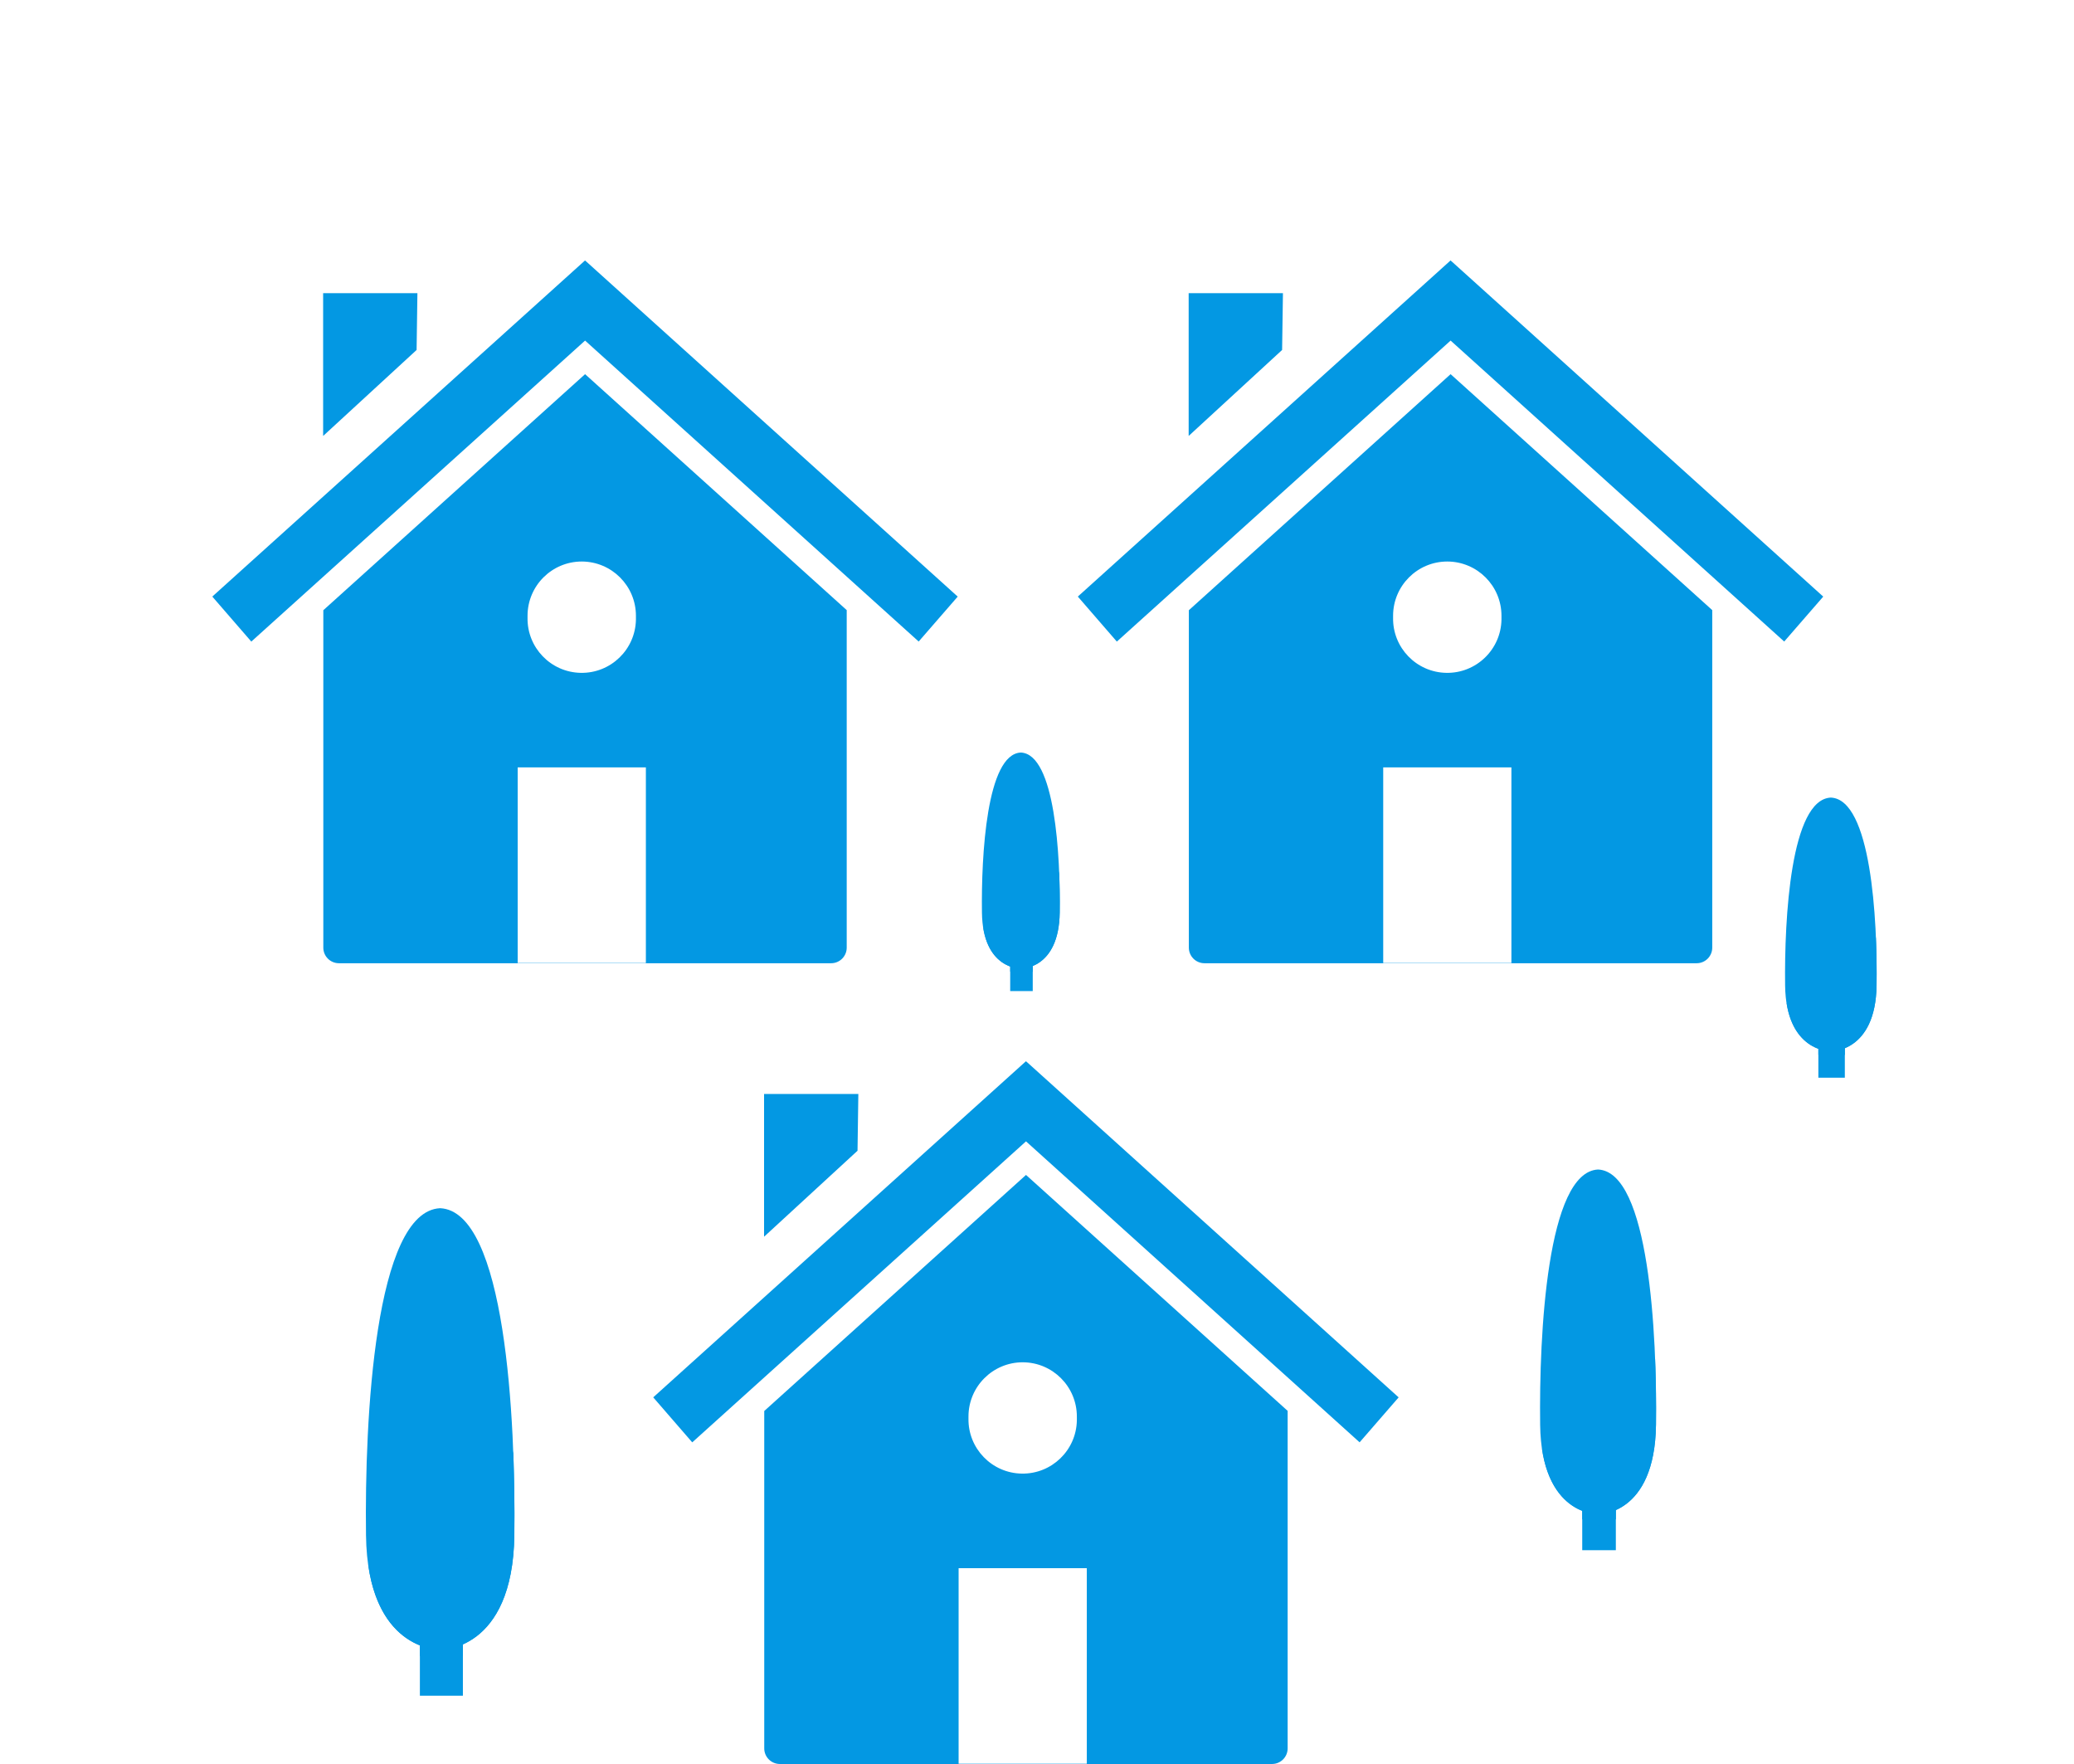 <?xml version="1.0" encoding="utf-8"?>
<!-- Generator: Adobe Illustrator 16.0.0, SVG Export Plug-In . SVG Version: 6.00 Build 0)  -->
<!DOCTYPE svg PUBLIC "-//W3C//DTD SVG 1.1//EN" "http://www.w3.org/Graphics/SVG/1.1/DTD/svg11.dtd">
<svg version="1.1" id="Layer_1" xmlns="http://www.w3.org/2000/svg" xmlns:xlink="http://www.w3.org/1999/xlink" x="0px" y="0px"
	 width="127px" height="108px" viewBox="0 0 127 108" enable-background="new 0 0 127 108" xml:space="preserve">
<g transform="translate(-248 -70)">
	<rect x="248" y="70" fill="#FFFFFF" fill-opacity="0" width="127" height="108"/>
	<g transform="translate(7714 -5340)">
		<path fill="#0398E3" d="M-7415.1,5468.974h-30.155c-0.527-0.005-0.951-0.435-0.947-0.961v-20.652l16.029-14.453l16.021,14.446
			v20.659C-7414.148,5468.539-7414.572,5468.97-7415.1,5468.974C-7415.099,5468.974-7415.1,5468.974-7415.1,5468.974z
			 M-7434.3,5456.984v11.973h7.85v-11.973H-7434.3z M-7430.378,5444.379c-1.832,0.002-3.316,1.487-3.318,3.319v0.121
			c-0.032,1.833,1.428,3.344,3.261,3.376c1.833,0.032,3.344-1.428,3.376-3.261c0.001-0.039,0.001-0.077,0-0.115v-0.121
			c-0.002-1.83-1.483-3.313-3.313-3.319H-7430.378z M-7450.613,5449.279L-7450.613,5449.279l-2.387-2.754l22.734-20.498l0.088-0.081
			l0.094,0.081l22.729,20.5l-2.39,2.751l-20.428-18.426l-20.433,18.425L-7450.613,5449.279z M-7446.213,5436.679v-8.728h5.773
			l-0.05,3.476l-5.71,5.253L-7446.213,5436.679z"/>
		<path fill="#0398E3" d="M-7362.1,5468.974h-30.155c-0.526-0.005-0.95-0.435-0.947-0.961v-20.652l16.029-14.453l16.021,14.446
			v20.659C-7361.148,5468.539-7361.572,5468.97-7362.1,5468.974L-7362.1,5468.974z M-7381.3,5456.984v11.973h7.85v-11.973H-7381.3z
			 M-7377.378,5444.379c-1.832,0.002-3.315,1.487-3.317,3.319v0.121c-0.033,1.833,1.428,3.344,3.26,3.376
			c1.833,0.032,3.345-1.428,3.377-3.261c0-0.039,0-0.077,0-0.115v-0.121c-0.002-1.83-1.483-3.313-3.313-3.319H-7377.378z
			 M-7397.613,5449.279L-7397.613,5449.279l-2.387-2.754l22.734-20.498l0.088-0.081l0.094,0.081l22.729,20.5l-2.39,2.751
			l-20.428-18.426l-20.433,18.425L-7397.613,5449.279z M-7393.213,5436.679v-8.728h5.773l-0.051,3.476l-5.71,5.253
			L-7393.213,5436.679z"/>
		<path fill="#0398E3" d="M-7388.1,5518h-30.155c-0.527-0.005-0.951-0.435-0.947-0.961v-20.651l16.029-14.453l16.021,14.445v20.659
			C-7387.148,5517.565-7387.572,5517.996-7388.1,5518L-7388.1,5518z M-7407.3,5506.011v11.974h7.85v-11.974H-7407.3z
			 M-7403.378,5493.406c-1.832,0.003-3.316,1.487-3.318,3.319v0.121c-0.032,1.832,1.428,3.344,3.261,3.375
			c1.833,0.032,3.344-1.428,3.376-3.26c0-0.039,0-0.077,0-0.115v-0.121c-0.002-1.83-1.483-3.314-3.313-3.319H-7403.378z
			 M-7423.613,5498.306L-7423.613,5498.306l-2.387-2.754l22.734-20.498l0.088-0.08l0.094,0.08l22.729,20.5l-2.39,2.752
			l-20.428-18.427l-20.433,18.425L-7423.613,5498.306z M-7419.213,5485.706v-8.729h5.773l-0.05,3.477l-5.71,5.253
			L-7419.213,5485.706z"/>
		<g transform="translate(-7443.595 5476.026)">
			<g transform="translate(3.306 25.849)">
				<rect x="0" y="7.946" fill="#0398E3" width="2.634" height="4"/>
				<path fill="#0398E3" d="M0,8.865v0.634c0.763,0.636,1.871,0.636,2.634,0V8.28L0,8.865z"/>
			</g>
			<g transform="translate(0 0)">
				<path fill="#0398E3" d="M4.548,7.946c-4,0.189-4.632,12.881-4.541,20.018c0.091,7.136,4.541,7.016,4.541,7.016
					s4.45,0.12,4.541-7.016C9.18,20.827,8.544,8.135,4.548,7.946z"/>
				<path fill="#0398E3" d="M8.759,23.895c-1.108,4.047-2.872,6.688-5.127,7.301c-1.333,0.357-2.744-0.193-3.482-1.359
					c0.769,5.24,4.4,5.145,4.4,5.145s4.45,0.12,4.541-7.016c0.019-1.523,0-3.3-0.068-5.152C8.942,23.175,8.856,23.536,8.759,23.895z
					"/>
				<path fill="#0398E3" d="M3.529,12.879c-0.545,1.24-1.214,1.835-1.5,1.328c-0.208-1.078-0.039-2.195,0.479-3.164
					c0.545-1.24,1.214-1.835,1.494-1.328C4.213,10.793,4.045,11.911,3.529,12.879z"/>
			</g>
		</g>
		<g transform="translate(-7371.695 5473.656)">
			<g transform="translate(2.582 20.185)">
				<rect x="0" y="7.946" fill="#0398E3" width="2.058" height="3.124"/>
				<path fill="#0398E3" d="M0,8.664v0.5c0.596,0.497,1.462,0.497,2.058,0V8.213L0,8.664z"/>
			</g>
			<g transform="translate(0 0)">
				<path fill="#0398E3" d="M3.552,7.947c-3.12,0.147-3.617,10.059-3.547,15.631c0.072,5.572,3.547,5.479,3.547,5.479
					s3.475,0.094,3.546-5.479S6.675,8.094,3.552,7.947z"/>
				<path fill="#0398E3" d="M6.839,20.398c-0.864,3.16-2.242,5.223-4,5.7c-1.041,0.281-2.145-0.147-2.723-1.06
					c0.6,4.093,3.436,4.018,3.436,4.018s3.475,0.094,3.546-5.479c0.015-1.189,0-2.576-0.054-4.023
					C6.982,19.838,6.916,20.121,6.839,20.398z"/>
				<path fill="#0398E3" d="M2.755,11.798c-0.426,0.969-0.948,1.434-1.168,1.037c-0.162-0.842-0.029-1.715,0.375-2.471
					C2.387,9.398,2.91,8.932,3.128,9.328C3.292,10.17,3.16,11.042,2.755,11.798z"/>
			</g>
		</g>
		<g transform="translate(-7356.69 5450.885)">
			<g transform="translate(2.036 14.852)">
				<rect x="0" y="7.946" fill="#0398E3" width="1.621" height="2.299"/>
				<path fill="#0398E3" d="M0,8.473v0.365c0.479,0.365,1.143,0.365,1.621,0v-0.7L0,8.473z"/>
			</g>
			<g transform="translate(0 0)">
				<path fill="#0398E3" d="M2.801,7.947C0.34,8.056-0.05,15.347,0,19.447s2.801,4.031,2.801,4.031s2.74,0.069,2.8-4.031
					S5.256,8.055,2.801,7.947z"/>
				<path fill="#0398E3" d="M5.391,17.108c-0.682,2.324-1.768,3.843-3.155,4.199c-0.808,0.211-1.66-0.1-2.144-0.779
					c0.473,3.011,2.707,2.956,2.707,2.956s2.74,0.069,2.801-4.031c0.012-0.876,0-1.899-0.041-2.961
					C5.504,16.691,5.452,16.903,5.391,17.108z"/>
				<path fill="#0398E3" d="M2.172,10.78c-0.334,0.712-0.748,1.055-0.92,0.764c-0.129-0.622-0.023-1.269,0.295-1.818
					c0.334-0.713,0.746-1.054,0.92-0.763C2.595,9.584,2.491,10.231,2.172,10.78z"/>
			</g>
		</g>
		<g transform="translate(-7405.875 5448.127)">
			<g transform="translate(1.734 12.649)">
				<rect x="0" y="7.946" fill="#0398E3" width="1.38" height="1.957"/>
				<path fill="#0398E3" d="M0,8.395v0.312c0.408,0.312,0.974,0.312,1.381,0V8.106L0,8.395z"/>
			</g>
			<g transform="translate(0 0)">
				<path fill="#0398E3" d="M2.385,7.947c-2.095,0.093-2.428,6.3-2.381,9.8s2.381,3.434,2.381,3.434s2.333,0.059,2.381-3.434
					C4.814,14.255,4.48,8.039,2.385,7.947z"/>
				<path fill="#0398E3" d="M4.592,15.749c-0.58,1.98-1.505,3.272-2.687,3.573c-0.688,0.179-1.414-0.086-1.826-0.665
					c0.4,2.564,2.306,2.518,2.306,2.518s2.333,0.059,2.38-3.434c0.01-0.746,0-1.613-0.035-2.521
					C4.691,15.398,4.643,15.574,4.592,15.749z"/>
				<path fill="#0398E3" d="M1.85,10.36c-0.286,0.607-0.637,0.9-0.783,0.65c-0.11-0.529-0.021-1.081,0.251-1.548
					c0.286-0.607,0.636-0.9,0.783-0.65C2.21,9.342,2.121,9.893,1.85,10.36z"/>
			</g>
		</g>
	</g>
</g>
</svg>

